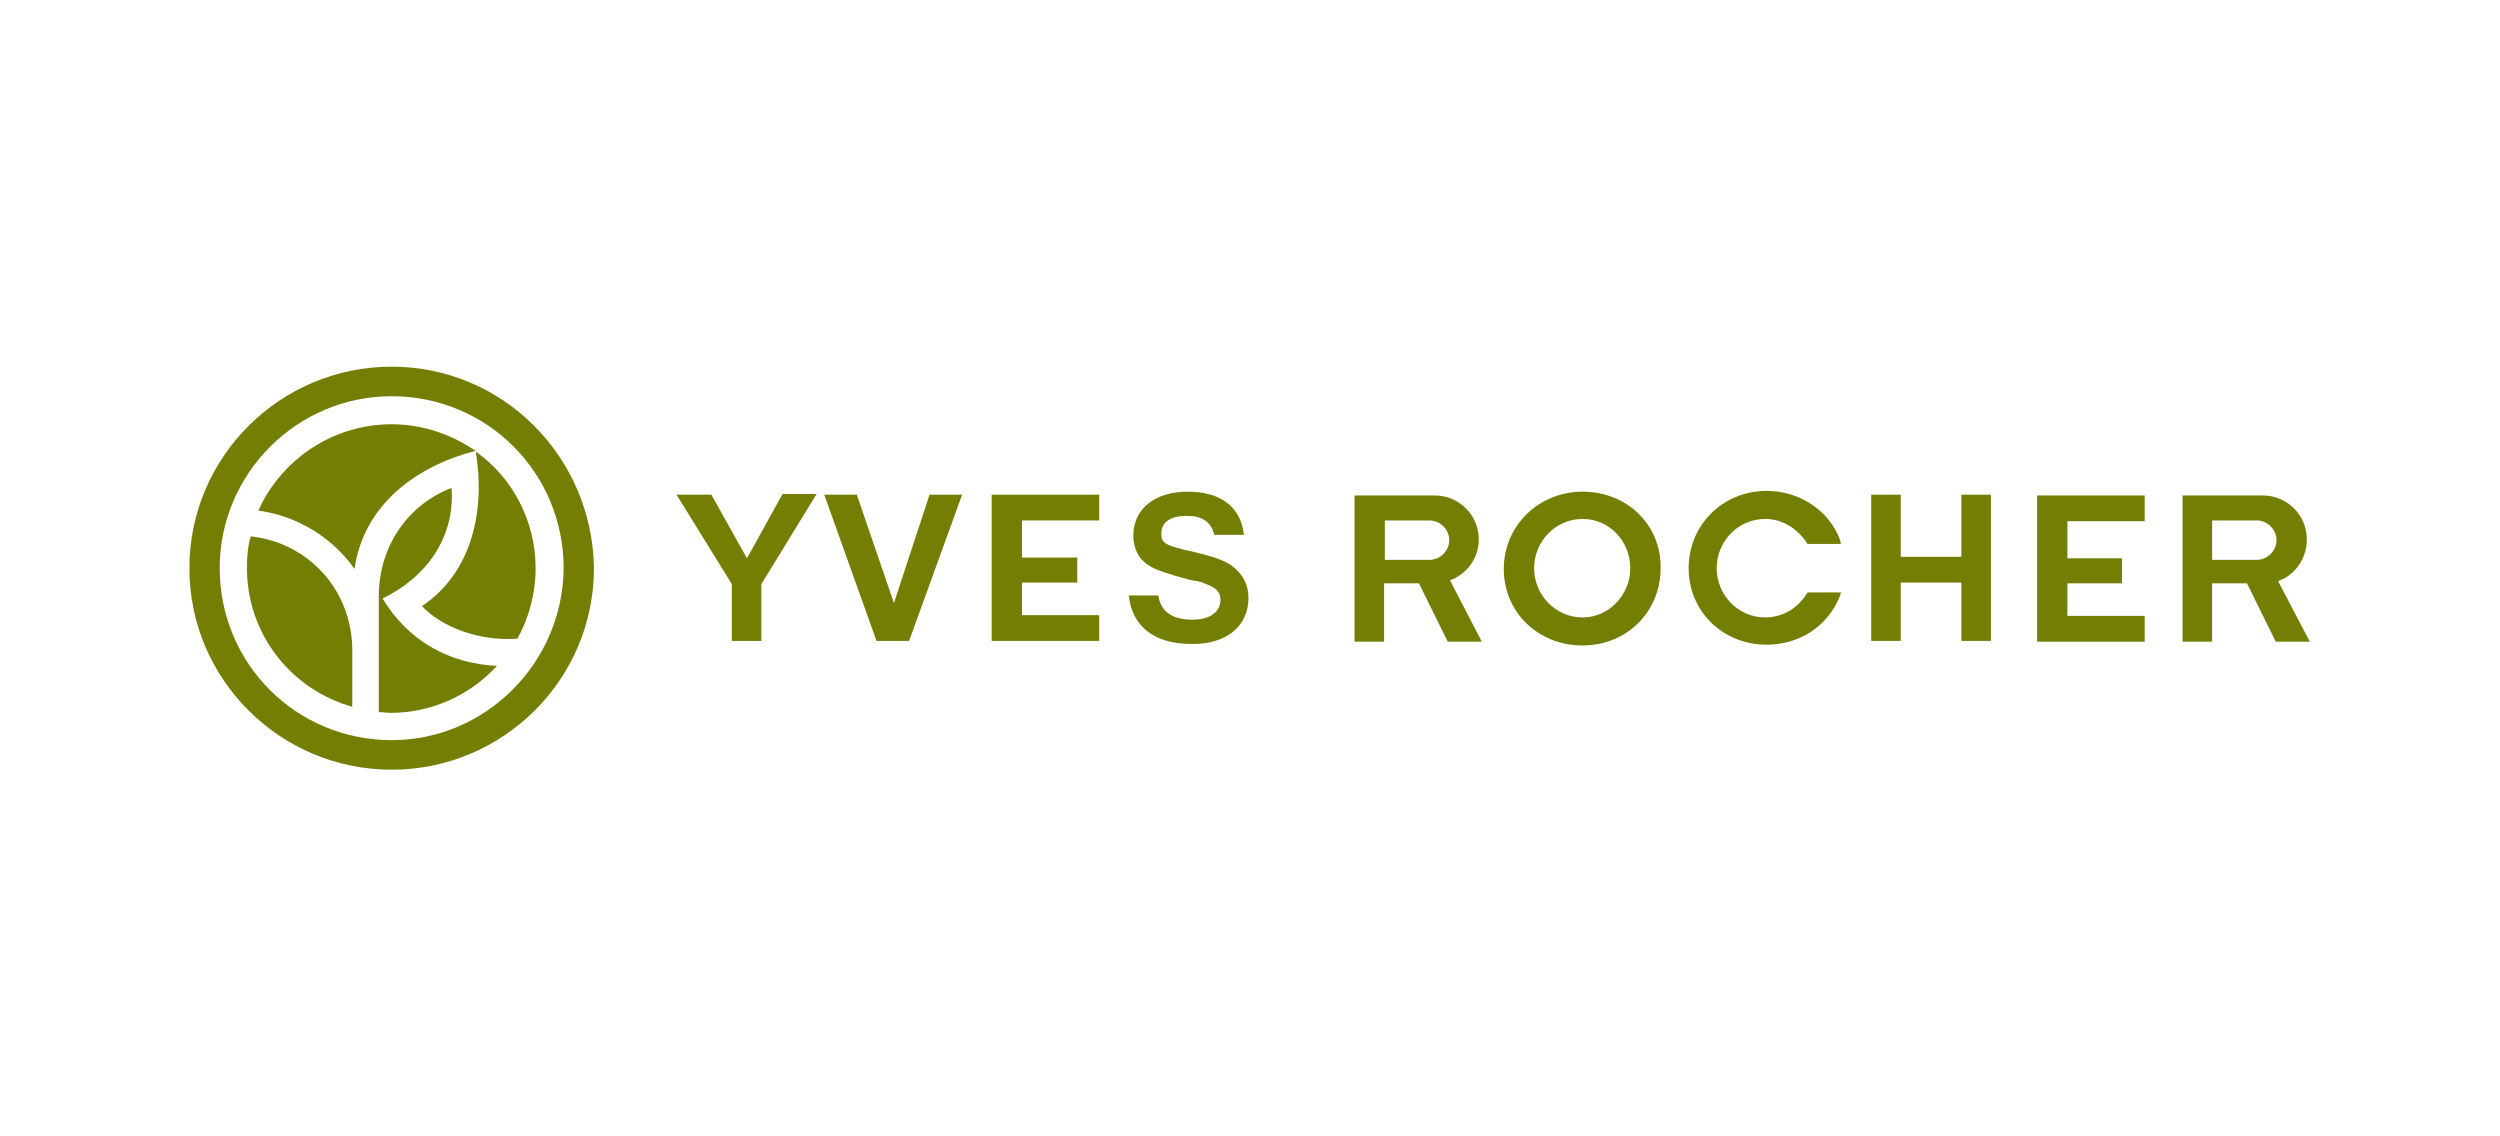 <?xml version="1.0" encoding="utf-8"?>
<!-- Generator: Adobe Illustrator 26.3.1, SVG Export Plug-In . SVG Version: 6.00 Build 0)  -->
<svg version="1.1" id="Calque_1" xmlns="http://www.w3.org/2000/svg" xmlns:xlink="http://www.w3.org/1999/xlink" x="0px" y="0px"
	 viewBox="0 0 330 150" enable-background="new 0 0 330 150" xml:space="preserve">
<g>
	<g>
		<path fill="#747E03" d="M164.8,78.9c0-1.8-0.8-3.2-2.3-4.3c-1.1-0.7-2.3-1.1-4.7-1.7c-4.3-0.9-4.5-1.3-4.5-2.5
			c0-1.4,1.1-2.3,3.3-2.3c2.1,0,3.2,0.7,3.7,2.5h3.9c-0.4-3.7-3.1-5.7-7.4-5.7c-4.4,0-7.2,2.3-7.2,5.8c0,1.7,0.7,3.1,2,3.9
			c0.8,0.6,2.7,1.2,5.3,1.9l0.4,0.1l0.7,0.1c0.6,0.1,1.2,0.4,1.7,0.6c1.1,0.5,1.4,1.1,1.4,1.9c0,1.5-1.3,2.6-3.7,2.6
			c-2.7,0-4.2-1.1-4.5-3.2H149c0.4,4,3.3,6.4,8.2,6.4C161.7,85.1,164.8,82.8,164.8,78.9z"/>
		<polygon fill="#747E03" points="145.1,81.2 134.9,81.2 134.9,76.9 142.2,76.9 142.2,73.6 134.9,73.6 134.9,68.7 145.1,68.7 
			145.1,65.3 130.9,65.3 130.9,84.6 145.1,84.6 		"/>
		<path fill="#747E03" d="M62.8,59.6c1.3,7.8-0.5,16-7.1,20.4c2.5,2.7,7.5,4.7,12.6,4.3c1.5-2.7,2.4-5.9,2.4-9.3
			C70.7,68.7,67.6,63,62.8,59.6z"/>
		<path fill="#747E03" d="M33.1,70.8c-0.4,1.3-0.5,2.7-0.5,4.2c0,8.7,5.8,16,13.9,18.3v-7.8C46.3,77.6,40.5,71.6,33.1,70.8z"/>
		<path fill="#747E03" d="M50.5,79c5.8-2.8,9.6-8.1,9.1-14.6c-6.2,2.4-9.6,8.2-9.6,14.3V94c0.5,0,1.1,0.1,1.5,0.1
			c5.6,0,10.6-2.4,14.1-6.2C59.2,87.6,53.8,84.5,50.5,79z"/>
		<path fill="#747E03" d="M62.8,59.5c-0.1,0-0.1-0.1-0.2-0.1c-3.1-2.1-6.9-3.4-10.9-3.4c-7.8,0-14.6,4.7-17.6,11.4
			c5.2,0.7,9.8,3.6,12.7,7.7C48,66.6,55,61.5,62.8,59.5z"/>
		<polygon fill="#747E03" points="98.6,73.7 93.9,65.3 89.3,65.3 96.6,77.1 96.6,84.6 100.5,84.6 100.5,77.1 107.8,65.2 103.3,65.2 
					"/>
		<polygon fill="#747E03" points="118,79.6 113.1,65.3 108.8,65.3 115.7,84.6 120,84.6 127,65.3 122.7,65.3 		"/>
		<path fill="#747E03" d="M51.7,48.4C37,48.4,25,60.3,25,75s12,26.6,26.7,26.6S78.4,89.7,78.4,75C78.2,60.3,66.4,48.4,51.7,48.4z
			 M51.7,97.7C39.1,97.7,29,87.6,29,75c0-12.5,10.2-22.7,22.7-22.7c12.6,0,22.7,10.1,22.7,22.7C74.3,87.5,64.1,97.7,51.7,97.7z"/>
		<polygon fill="#747E03" points="258.9,73.5 250.9,73.5 250.9,65.3 247,65.3 247,84.6 250.9,84.6 250.9,76.9 258.9,76.9 
			258.9,84.6 262.8,84.6 262.8,65.3 258.9,65.3 		"/>
		<polygon fill="#747E03" points="268.9,84.7 283.1,84.7 283.1,81.3 272.9,81.3 272.9,77 280.1,77 280.1,73.7 272.9,73.7 
			272.9,68.8 283.1,68.8 283.1,65.4 268.9,65.4 		"/>
		<path fill="#747E03" d="M300.7,76.7c2.3-0.8,3.8-3,3.8-5.5c0-3.2-2.6-5.8-5.8-5.8h-10.6v19.3h3.9V77h4.6l3.8,7.7h4.5L300.7,76.7z
			 M297.9,73.9H292v-5.2h5.9c1.4,0,2.6,1.2,2.6,2.6C300.5,72.7,299.3,73.9,297.9,73.9z"/>
		<path fill="#747E03" d="M243,78.2h-4.4c-1.2,2-3.2,3.3-5.6,3.3c-3.6,0-6.4-3-6.4-6.5s2.8-6.5,6.4-6.5c2.3,0,4.3,1.3,5.6,3.3h4.4
			l-0.1-0.5c-1.4-3.8-5.2-6.5-9.7-6.5c-5.8,0-10.3,4.5-10.3,10.2s4.5,10.1,10.3,10.1c4.5,0,8.2-2.6,9.7-6.5L243,78.2z"/>
		<path fill="#747E03" d="M208.9,64.9c-5.8,0-10.4,4.5-10.4,10.2s4.5,10.1,10.4,10.1c5.8,0,10.3-4.4,10.3-10.2
			C219.3,69.3,214.8,64.9,208.9,64.9z M208.9,81.5c-3.6,0-6.4-3-6.4-6.5s2.8-6.5,6.4-6.5c3.6,0,6.3,3,6.3,6.5S212.4,81.5,208.9,81.5
			z"/>
		<path fill="#747E03" d="M195.2,71.2c0-3.2-2.6-5.8-5.8-5.8h-10.6v19.3h3.9V77h4.6l3.8,7.7h4.5l-4.2-8.1
			C193.6,75.8,195.2,73.7,195.2,71.2z M188.7,73.9h-5.9v-5.2h5.9c1.4,0,2.6,1.2,2.6,2.6C191.3,72.7,190.1,73.9,188.7,73.9z"/>
		<path fill="#747E03" d="M62.8,59.6L62.8,59.6L62.8,59.6z"/>
	</g>
</g>
</svg>
